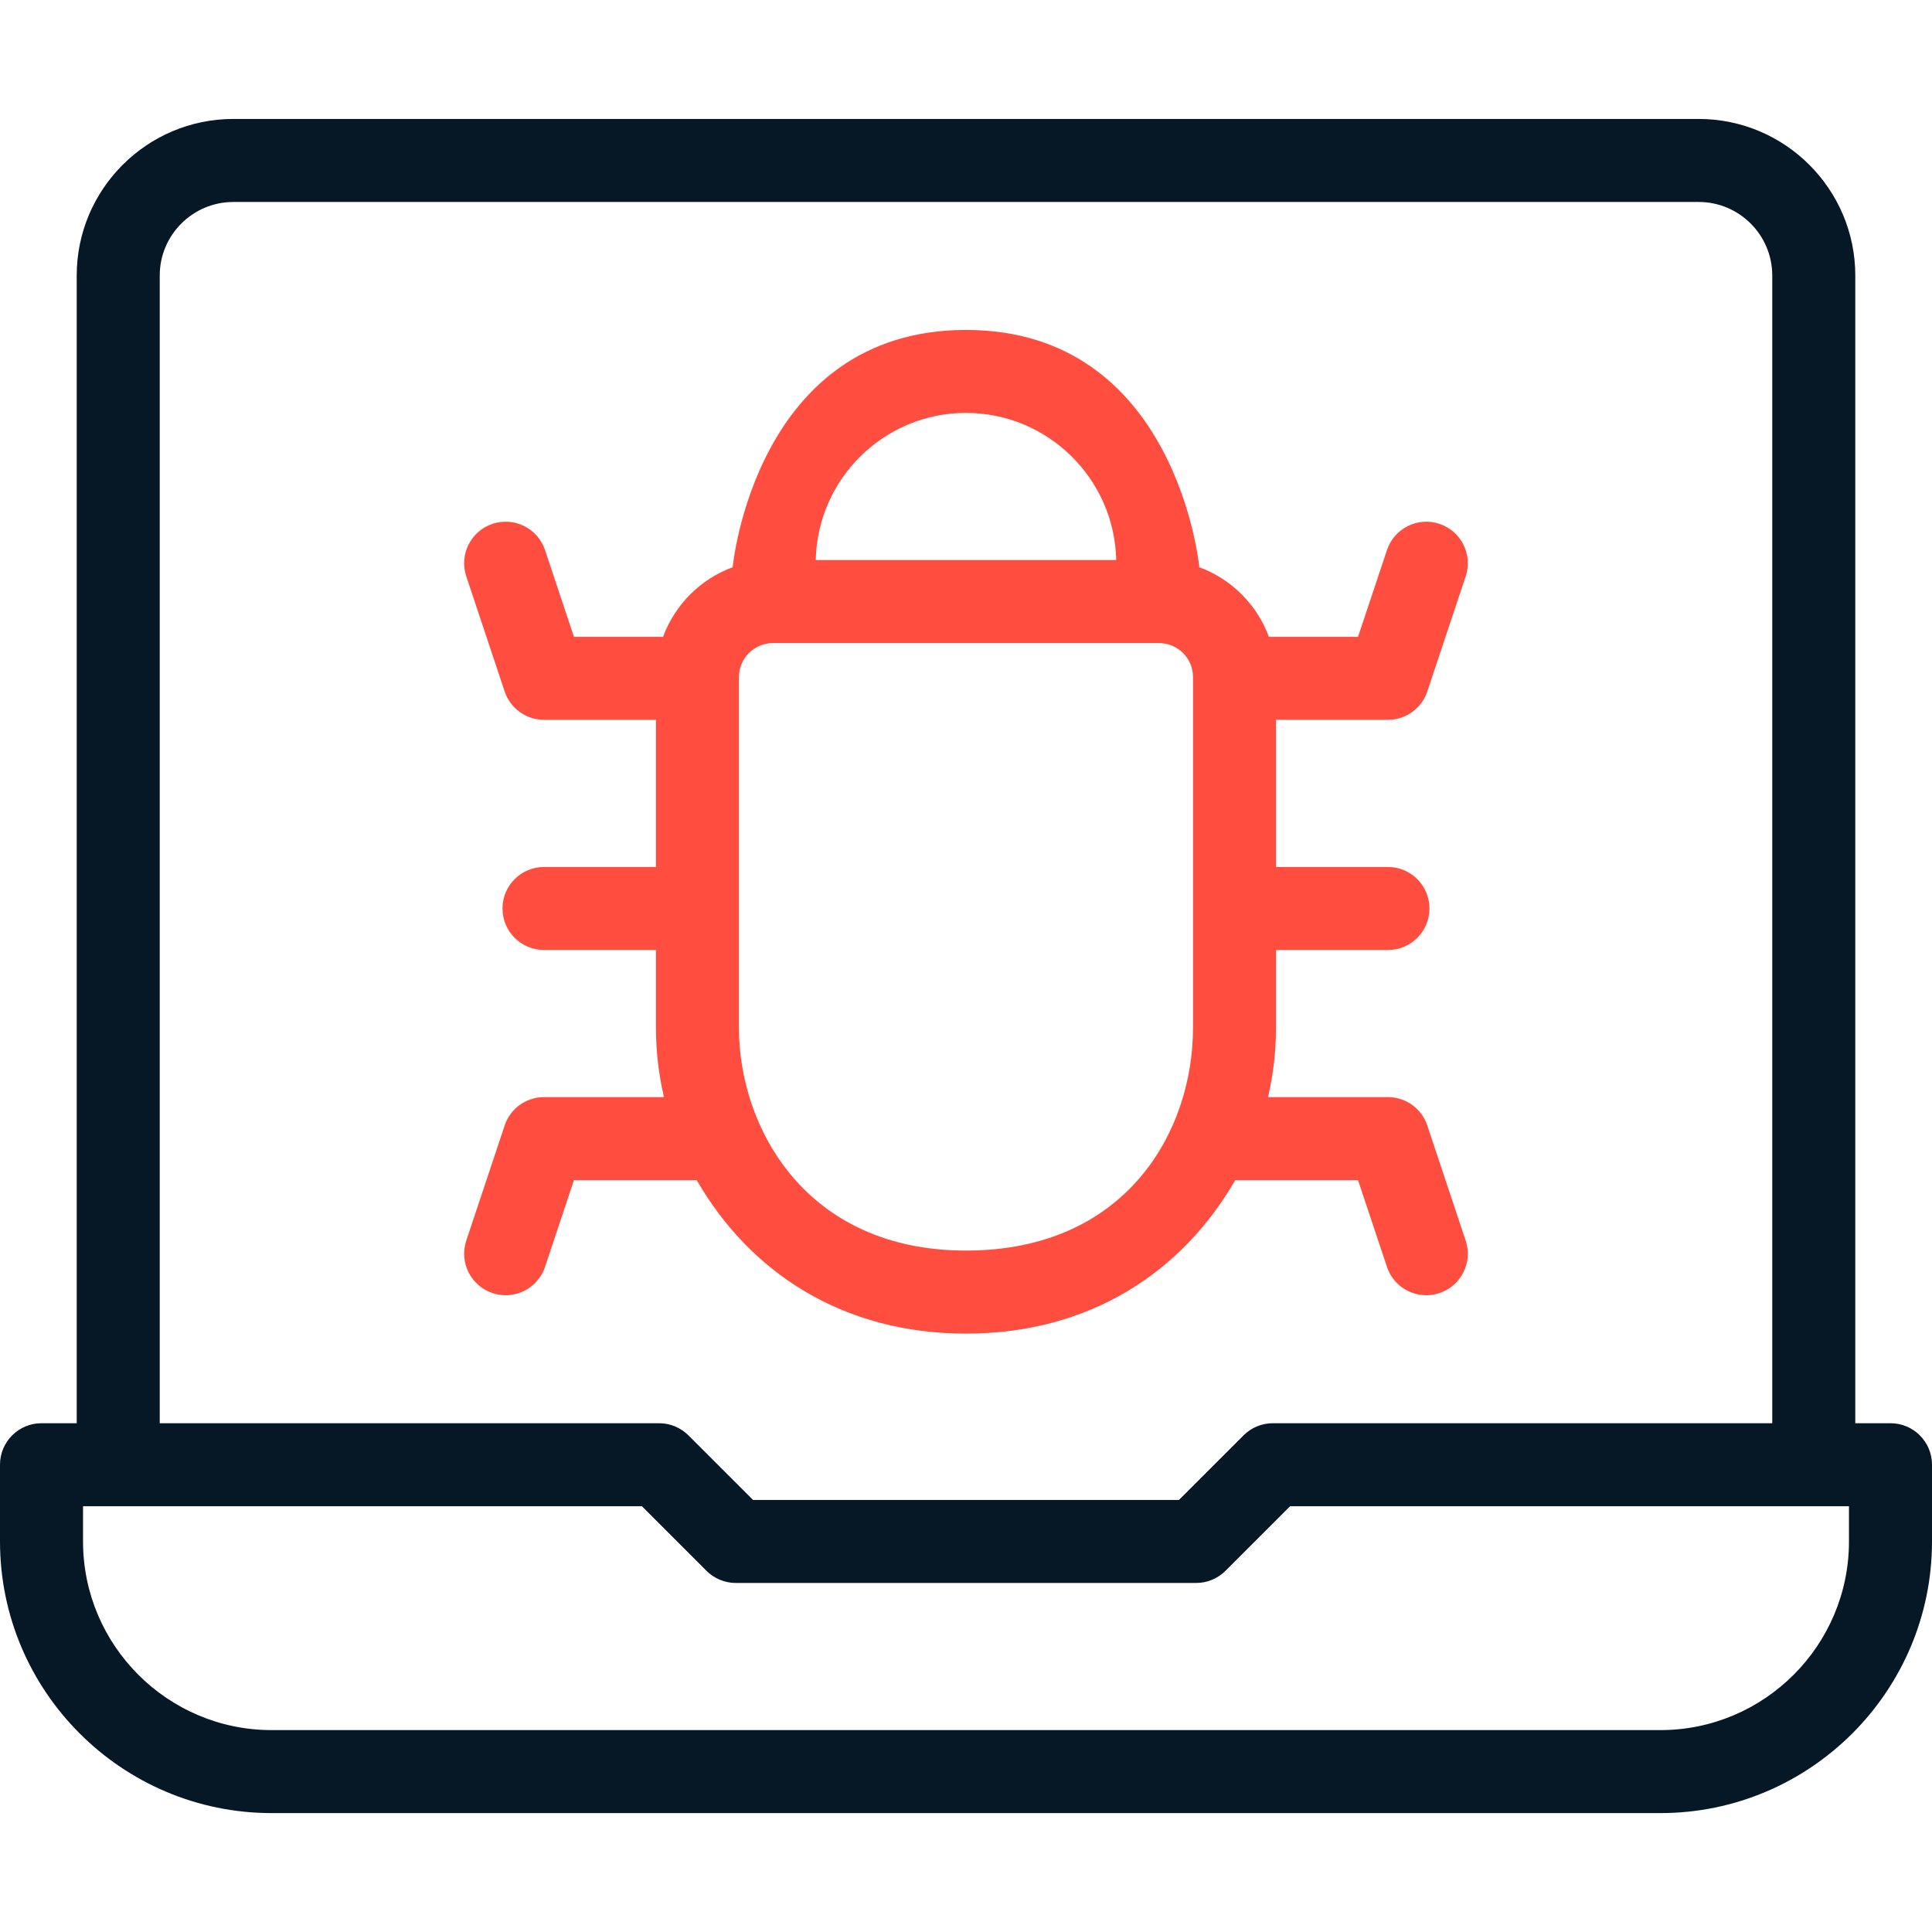 <svg width="44" height="44" viewBox="0 0 44 44" fill="none" xmlns="http://www.w3.org/2000/svg">
<g clip-path="url(#clip0_8788_35624)">
<path d="M43.055 32.413H42.253V6.275C42.253 4.309 40.653 2.709 38.687 2.709H5.314C3.347 2.709 1.747 4.309 1.747 6.275V32.413H0.945C0.423 32.413 0 32.836 0 33.358V35.105C0 38.517 2.776 41.292 6.187 41.292H37.813C41.224 41.292 44 38.517 44 35.105V33.358C44 32.836 43.577 32.413 43.055 32.413ZM3.638 6.275C3.638 5.351 4.39 4.6 5.314 4.6H38.687C39.61 4.6 40.362 5.351 40.362 6.275V32.413H28.989C28.738 32.413 28.498 32.512 28.321 32.69L26.85 34.16H17.15L15.679 32.69C15.502 32.513 15.262 32.413 15.011 32.413H3.638V6.275ZM42.109 35.105C42.109 37.474 40.182 39.402 37.813 39.402H6.187C3.818 39.402 1.891 37.474 1.891 35.105V34.303H14.619L16.09 35.774C16.267 35.951 16.507 36.051 16.758 36.051H27.242C27.492 36.051 27.733 35.951 27.91 35.774L29.381 34.303H42.109V35.105Z" fill="#061826"/>
<path d="M32.506 25.633C32.378 25.247 32.017 24.986 31.61 24.986H28.878C28.996 24.48 29.06 23.953 29.06 23.411V21.635H31.61C32.132 21.635 32.555 21.212 32.555 20.69C32.555 20.168 32.132 19.745 31.61 19.745H29.06V16.393H31.61C32.016 16.393 32.378 16.133 32.506 15.747L33.38 13.126C33.545 12.631 33.278 12.095 32.782 11.93C32.287 11.765 31.752 12.033 31.587 12.528L30.928 14.503H28.898C28.628 13.77 28.046 13.188 27.313 12.918C27.313 12.918 26.807 7.514 22 7.514C17.192 7.514 16.686 12.918 16.686 12.918C15.953 13.188 15.371 13.77 15.101 14.503H13.071L12.413 12.528C12.248 12.033 11.712 11.765 11.217 11.93C10.722 12.095 10.454 12.631 10.619 13.126L11.493 15.747C11.621 16.133 11.983 16.393 12.39 16.393H14.939V19.745H12.39C11.867 19.745 11.444 20.168 11.444 20.69C11.444 21.212 11.867 21.635 12.39 21.635H14.939V23.411C14.939 23.953 15.003 24.48 15.121 24.986H12.39C11.983 24.986 11.621 25.247 11.493 25.633L10.619 28.254C10.454 28.749 10.722 29.284 11.217 29.449C11.316 29.483 11.417 29.498 11.516 29.498C11.912 29.498 12.281 29.248 12.413 28.852L13.071 26.877H15.867C17.071 28.963 19.171 30.372 22 30.372C24.828 30.372 26.928 28.963 28.132 26.877H30.928L31.587 28.852C31.719 29.248 32.087 29.498 32.483 29.498C32.582 29.498 32.683 29.482 32.782 29.449C33.278 29.284 33.545 28.749 33.38 28.254L32.506 25.633ZM22 9.404C23.863 9.404 25.382 10.901 25.421 12.755H18.578C18.617 10.901 20.136 9.404 22 9.404ZM22 28.481C18.341 28.481 16.829 25.668 16.829 23.411V15.419C16.829 14.993 17.176 14.646 17.603 14.646H26.396C26.823 14.646 27.17 14.993 27.17 15.419V23.411C27.17 25.755 25.658 28.481 22 28.481Z" fill="#FF4D3F"/>
</g>
<defs>
<clipPath id="clip0_8788_35624">
<rect width="44" height="44" fill="white"/>
</clipPath>
</defs>
</svg>
